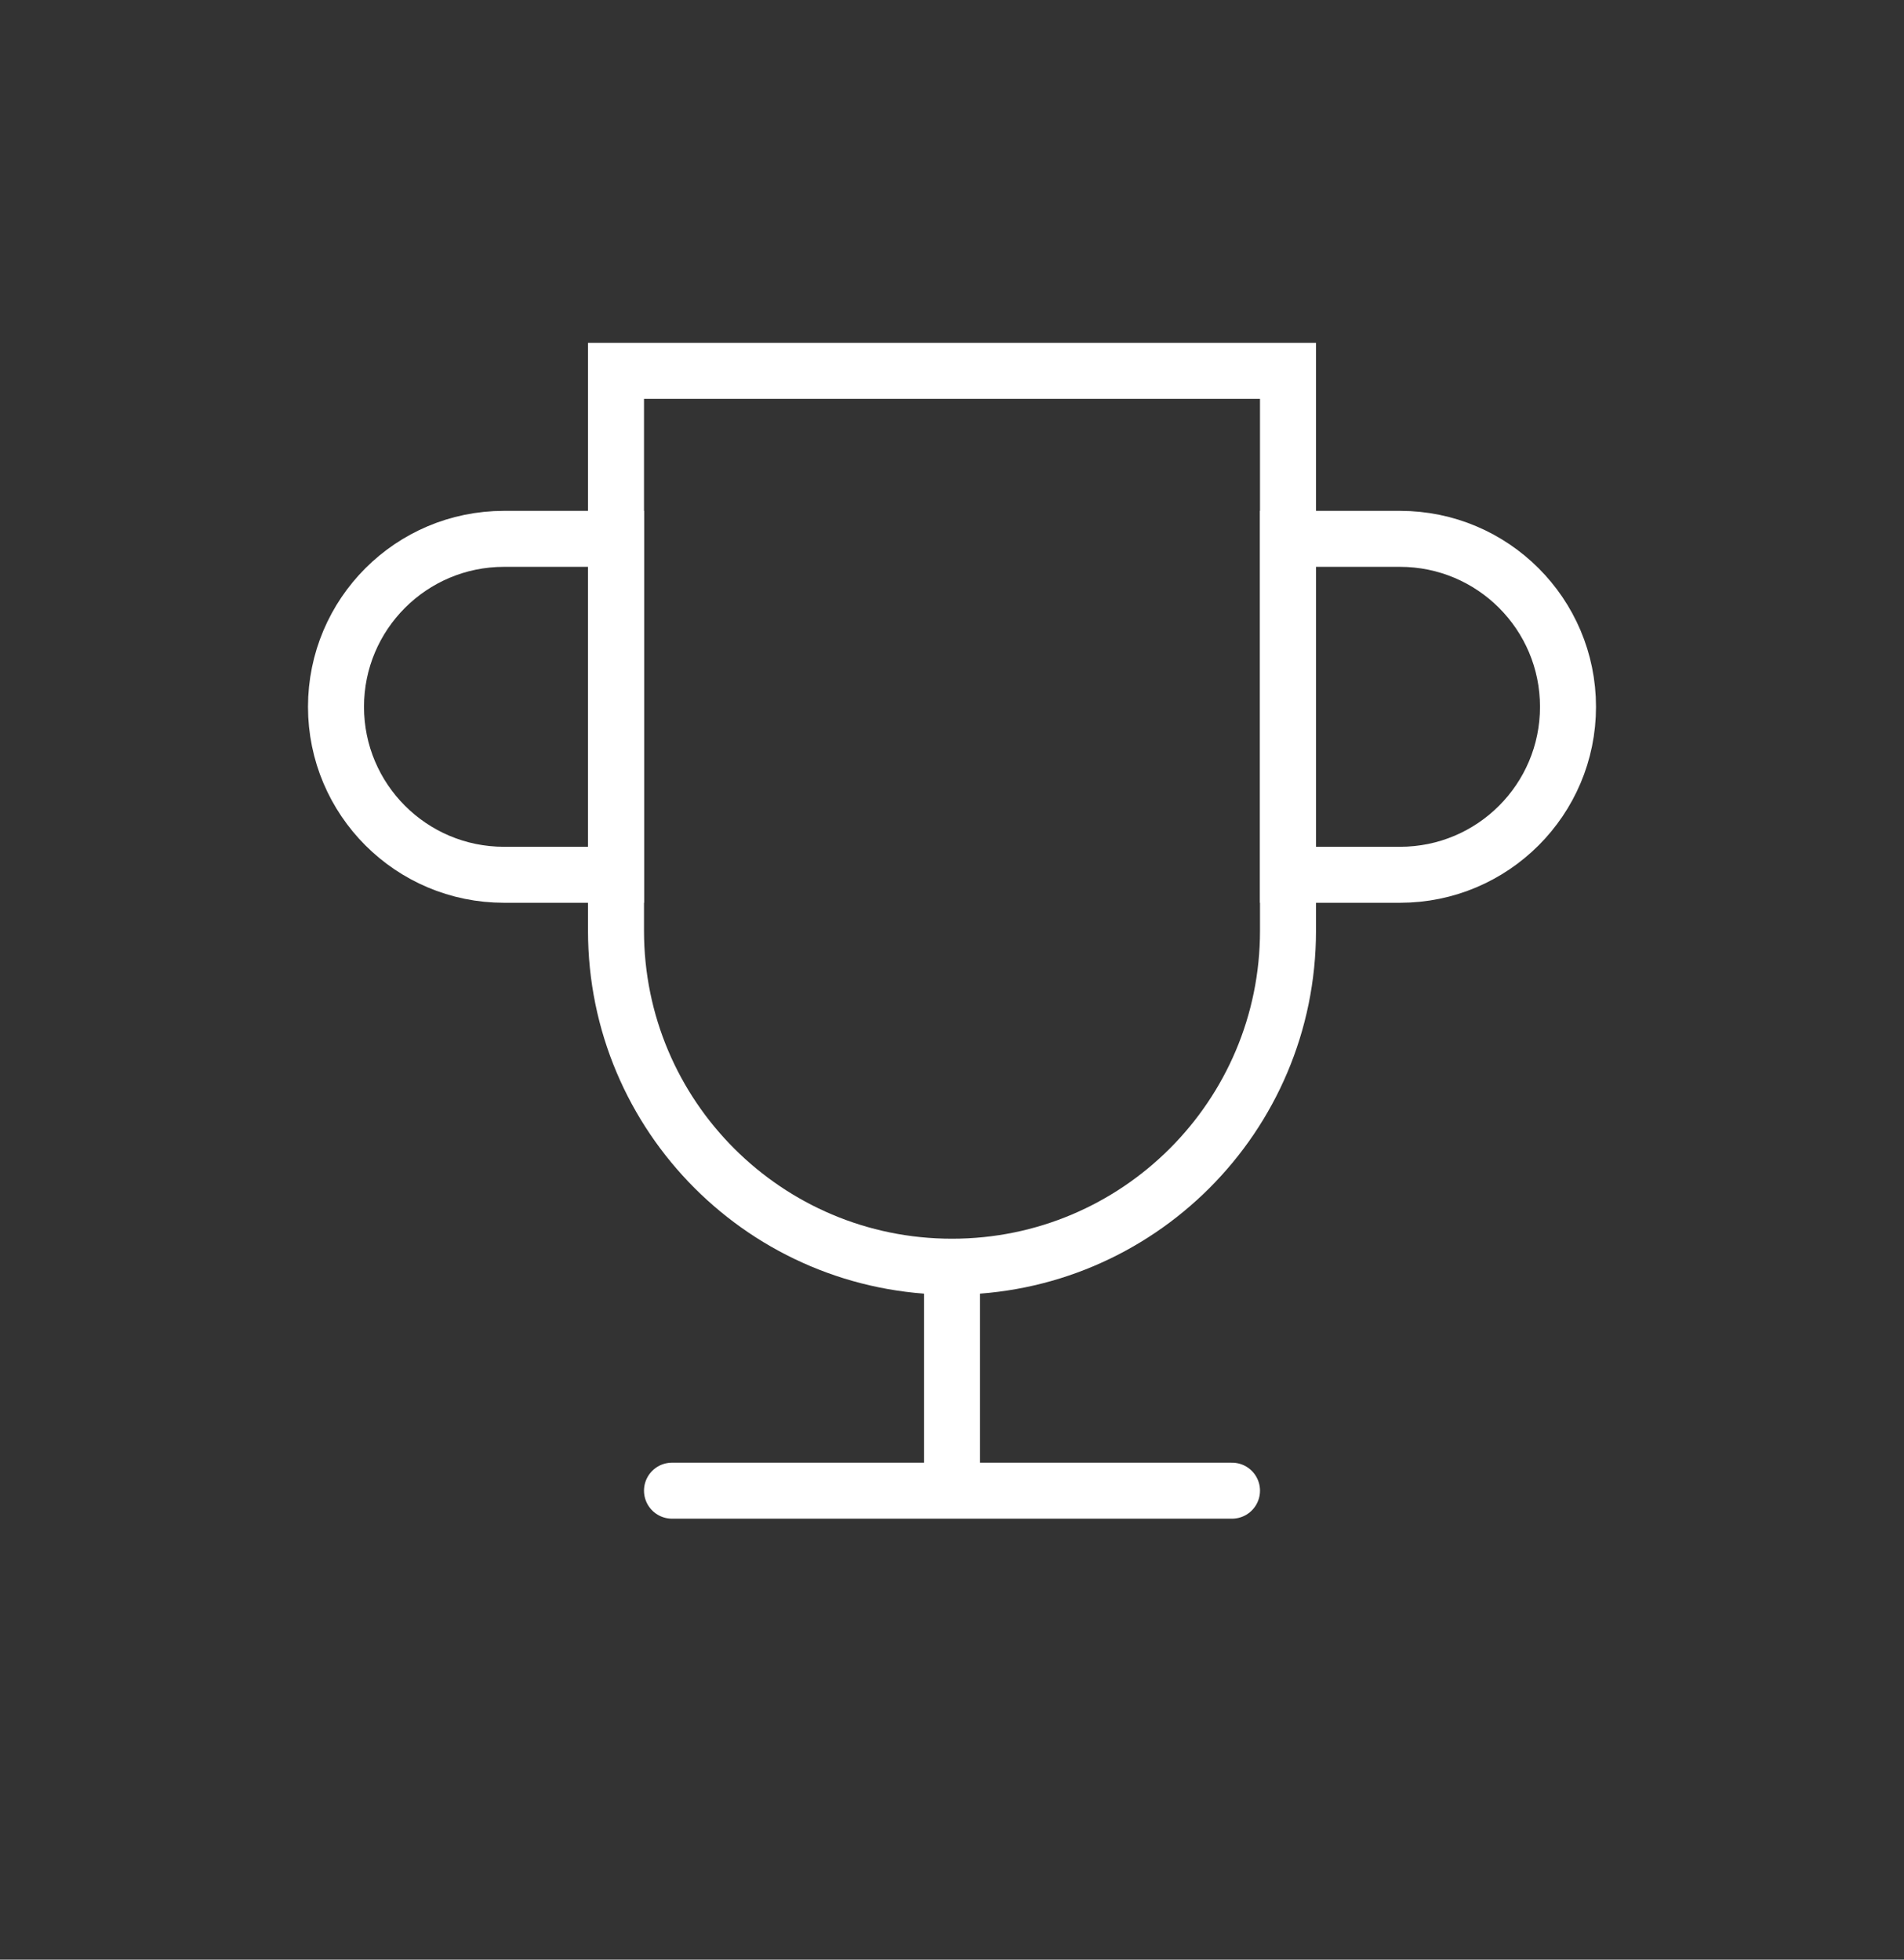 <svg width="34" height="35" viewBox="0 0 34 35" fill="none" xmlns="http://www.w3.org/2000/svg">
<rect x="0" y="0" width="34" height="35" fill="#333333" stroke="none"/>
<g id="cup">
<g id="Group 38">
<path id="Path 8" fill-rule="evenodd" clip-rule="evenodd" d="M11 6.624V16.624C11 19.938 13.686 22.624 17 22.624V22.624C20.314 22.624 23 19.938 23 16.624V6.624H11Z" stroke="white" stroke-linecap="round"/>
<path id="Path 42" d="M12 26.624H22" stroke="white" stroke-linecap="round"/>
<path id="Path 43" d="M17 22.624V26.624" stroke="white"/>
<path id="Path 8_2" fill-rule="evenodd" clip-rule="evenodd" d="M11 9.624H9C7.343 9.624 6 10.967 6 12.624V12.624C6 14.281 7.343 15.624 9 15.624H11L11 9.624Z" stroke="white" stroke-linecap="round"/>
<path id="Path 8_3" fill-rule="evenodd" clip-rule="evenodd" d="M23 15.624H25C26.657 15.624 28 14.281 28 12.624V12.624C28 10.967 26.657 9.624 25 9.624H23V15.624Z" stroke="white" stroke-linecap="round"/>
</g>
</g>
</svg>
